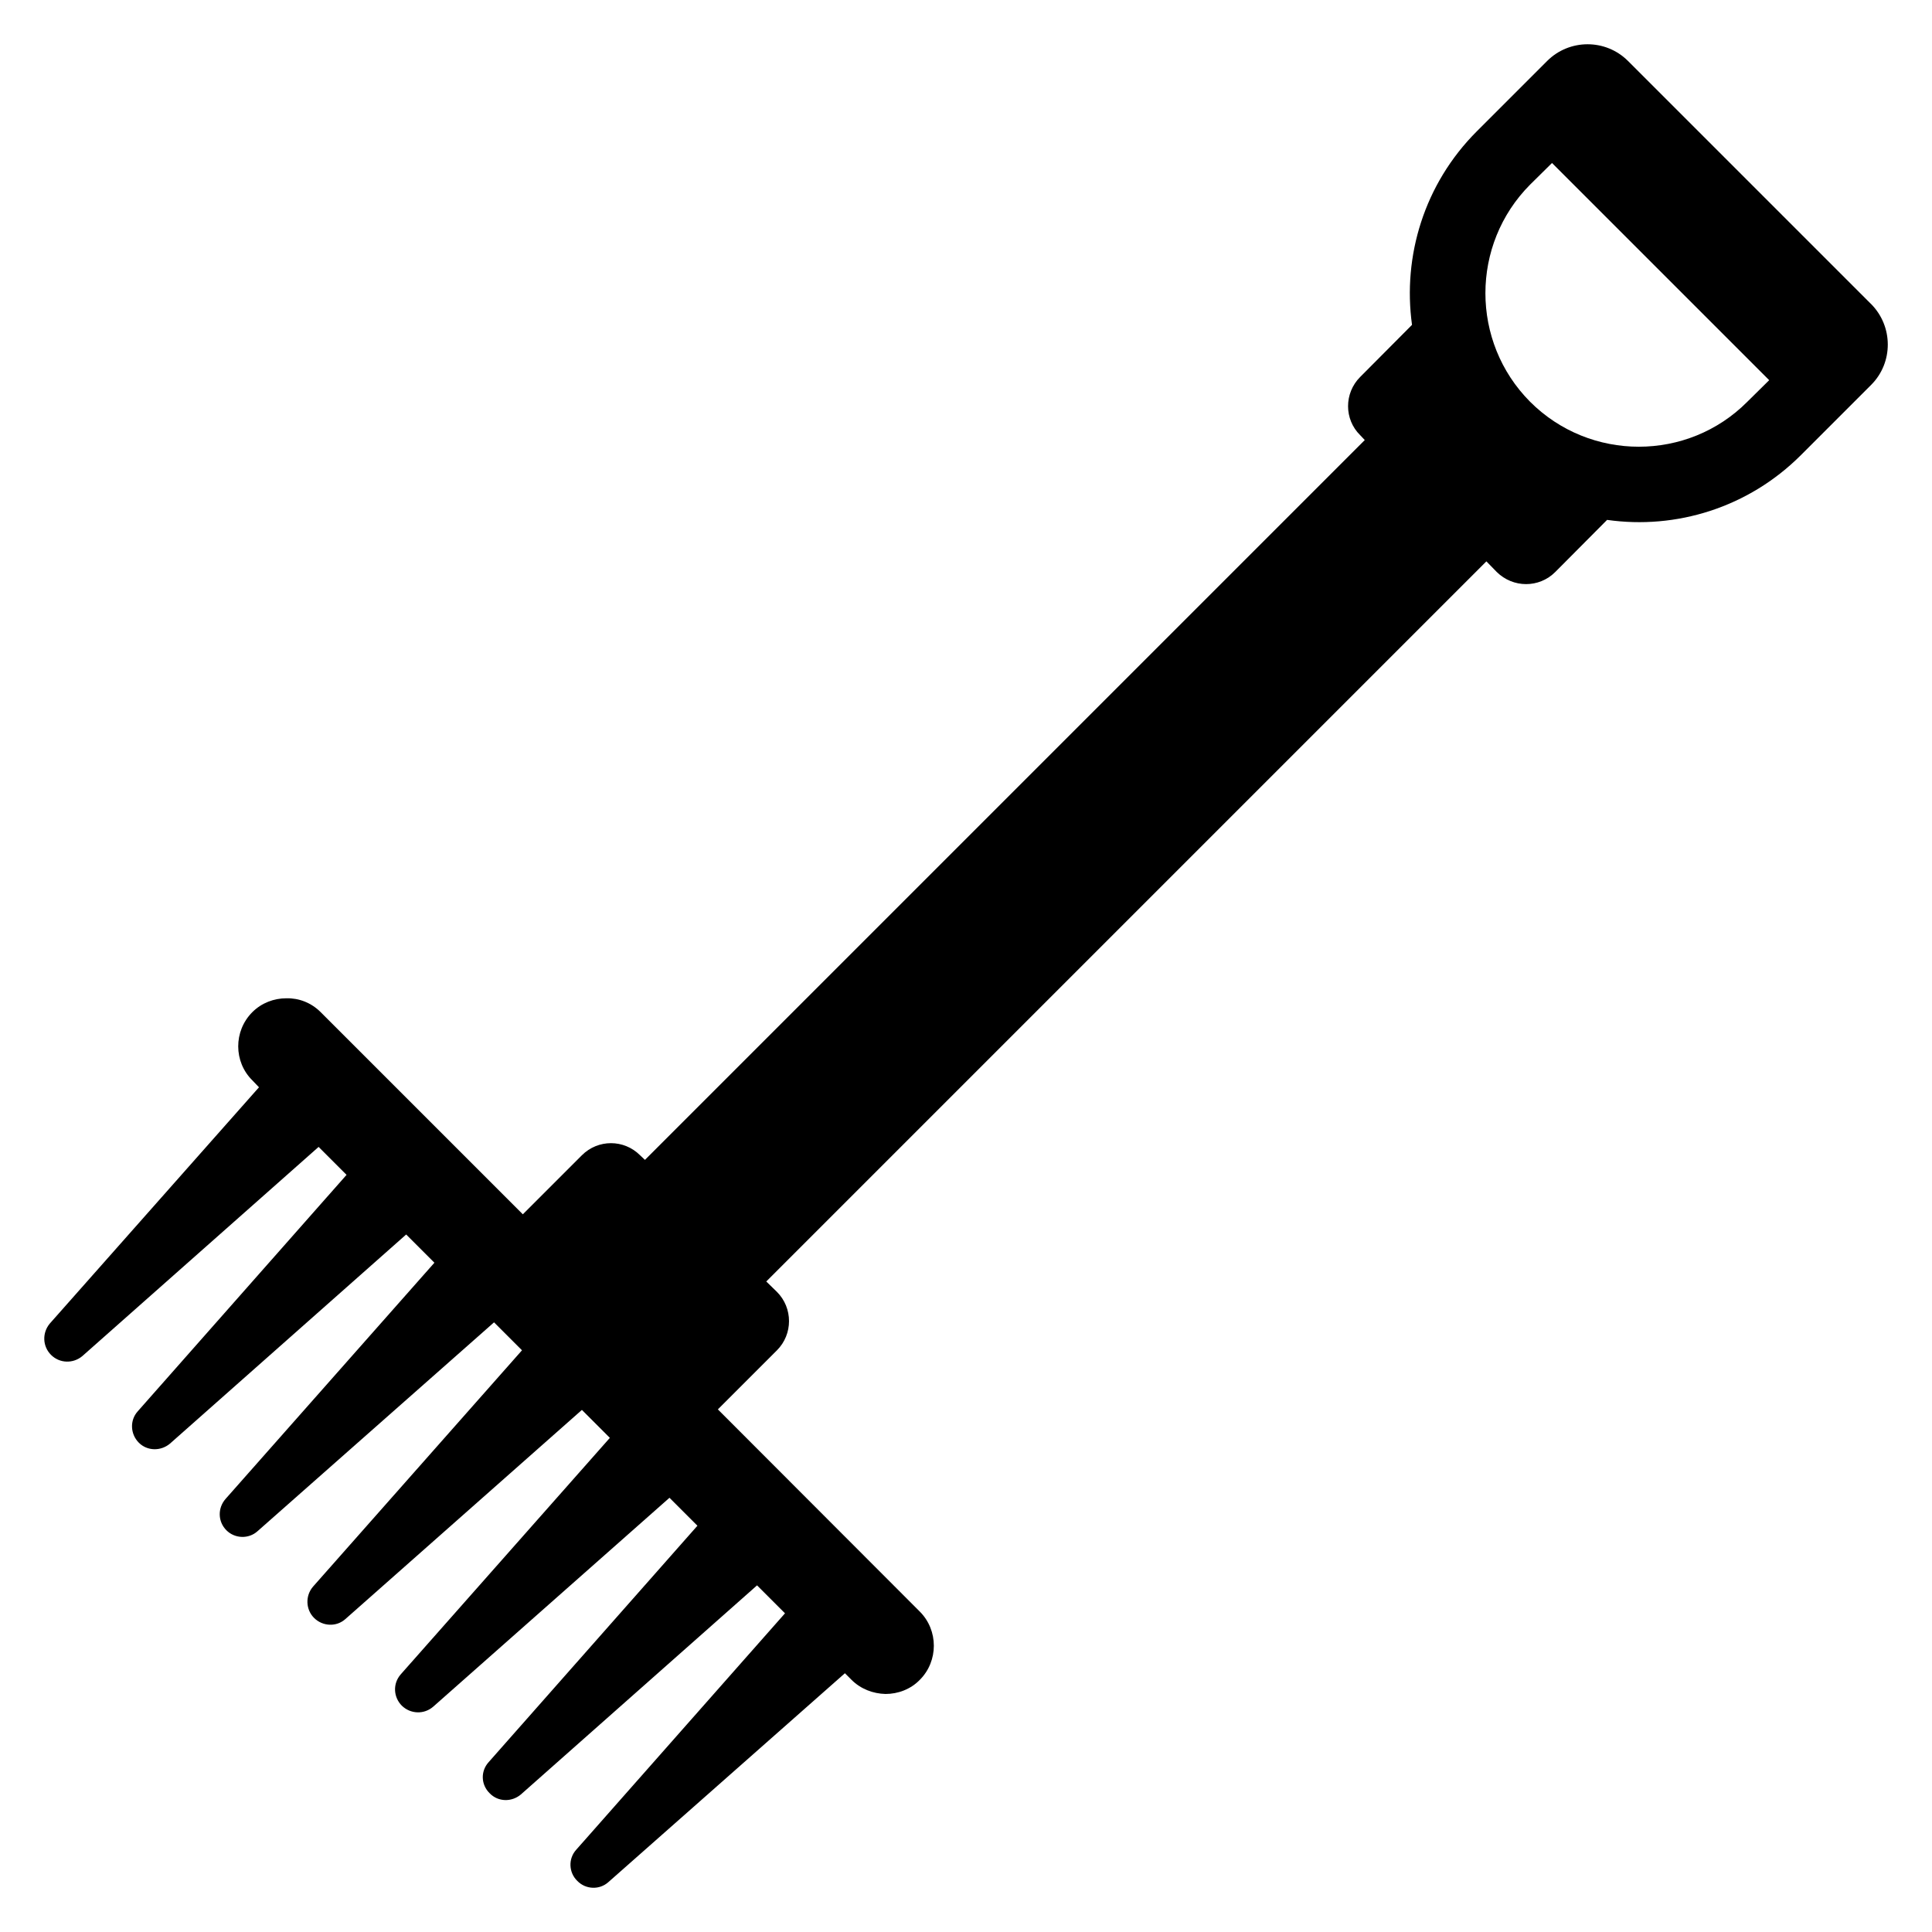 <?xml version="1.0" encoding="UTF-8"?>
<!-- Uploaded to: ICON Repo, www.svgrepo.com, Generator: ICON Repo Mixer Tools -->
<svg fill="#000000" width="800px" height="800px" version="1.1" viewBox="144 144 512 512" xmlns="http://www.w3.org/2000/svg">
 <path d="m639.8 224.52-64.352-64.352c-5.953-5.953-15.574-5.879-21.449 0l-18.625 18.625c-13.969 13.969-19.695 33.129-17.176 51.297l-13.742 13.816c-4.273 4.273-4.273 11.223 0 15.418l1.223 1.297-190.76 190.76-1.297-1.223c-4.273-4.273-11.145-4.273-15.418 0l-15.648 15.648-53.586-53.586c-2.519-2.519-5.801-3.742-9.082-3.664-3.281 0-6.566 1.223-9.008 3.664-5.039 5.039-4.961 13.207 0 18.09l1.754 1.832-55.418 62.594c-2.062 2.441-1.984 6.031 0.305 8.32 2.289 2.289 5.879 2.367 8.32 0.305l62.594-55.418 7.406 7.406-55.344 62.672c-2.137 2.367-1.984 6.031 0.305 8.32 2.215 2.215 5.801 2.289 8.246 0.23l62.594-55.418 7.481 7.481-55.344 62.594c-2.137 2.441-2.062 6.031 0.23 8.32 2.215 2.215 5.879 2.367 8.246 0.23l62.672-55.344 7.406 7.406-55.344 62.594c-2.137 2.441-1.984 6.106 0.23 8.32 2.289 2.289 5.953 2.441 8.32 0.305l62.672-55.418 7.406 7.406-55.418 62.672c-2.137 2.441-1.984 6.031 0.305 8.32 2.289 2.215 5.879 2.367 8.32 0.23l62.594-55.344 7.406 7.406-55.344 62.672c-2.137 2.367-2.062 5.953 0.305 8.246 2.215 2.289 5.801 2.367 8.246 0.305l62.594-55.418 7.406 7.406-55.344 62.672c-2.137 2.367-1.984 6.031 0.305 8.246 2.215 2.289 5.879 2.441 8.246 0.305l62.672-55.344 1.754 1.754c2.441 2.441 5.727 3.664 9.008 3.742 3.281 0 6.641-1.223 9.082-3.742 4.961-4.961 4.961-13.129 0-18.09l-53.512-53.586 15.648-15.648c4.273-4.273 4.273-11.223 0-15.496l-2.824-2.75 190.84-190.84 2.75 2.824c4.352 4.273 11.223 4.273 15.496 0l13.742-13.816c18.242 2.594 37.402-3.207 51.375-17.176l18.625-18.625c5.863-5.887 5.863-15.504-0.09-21.461zm-32.746 25.957c-15.801 15.879-41.68 15.879-57.555 0-15.801-15.879-15.801-41.68 0-57.555l5.801-5.727 57.555 57.555z"/>
</svg>